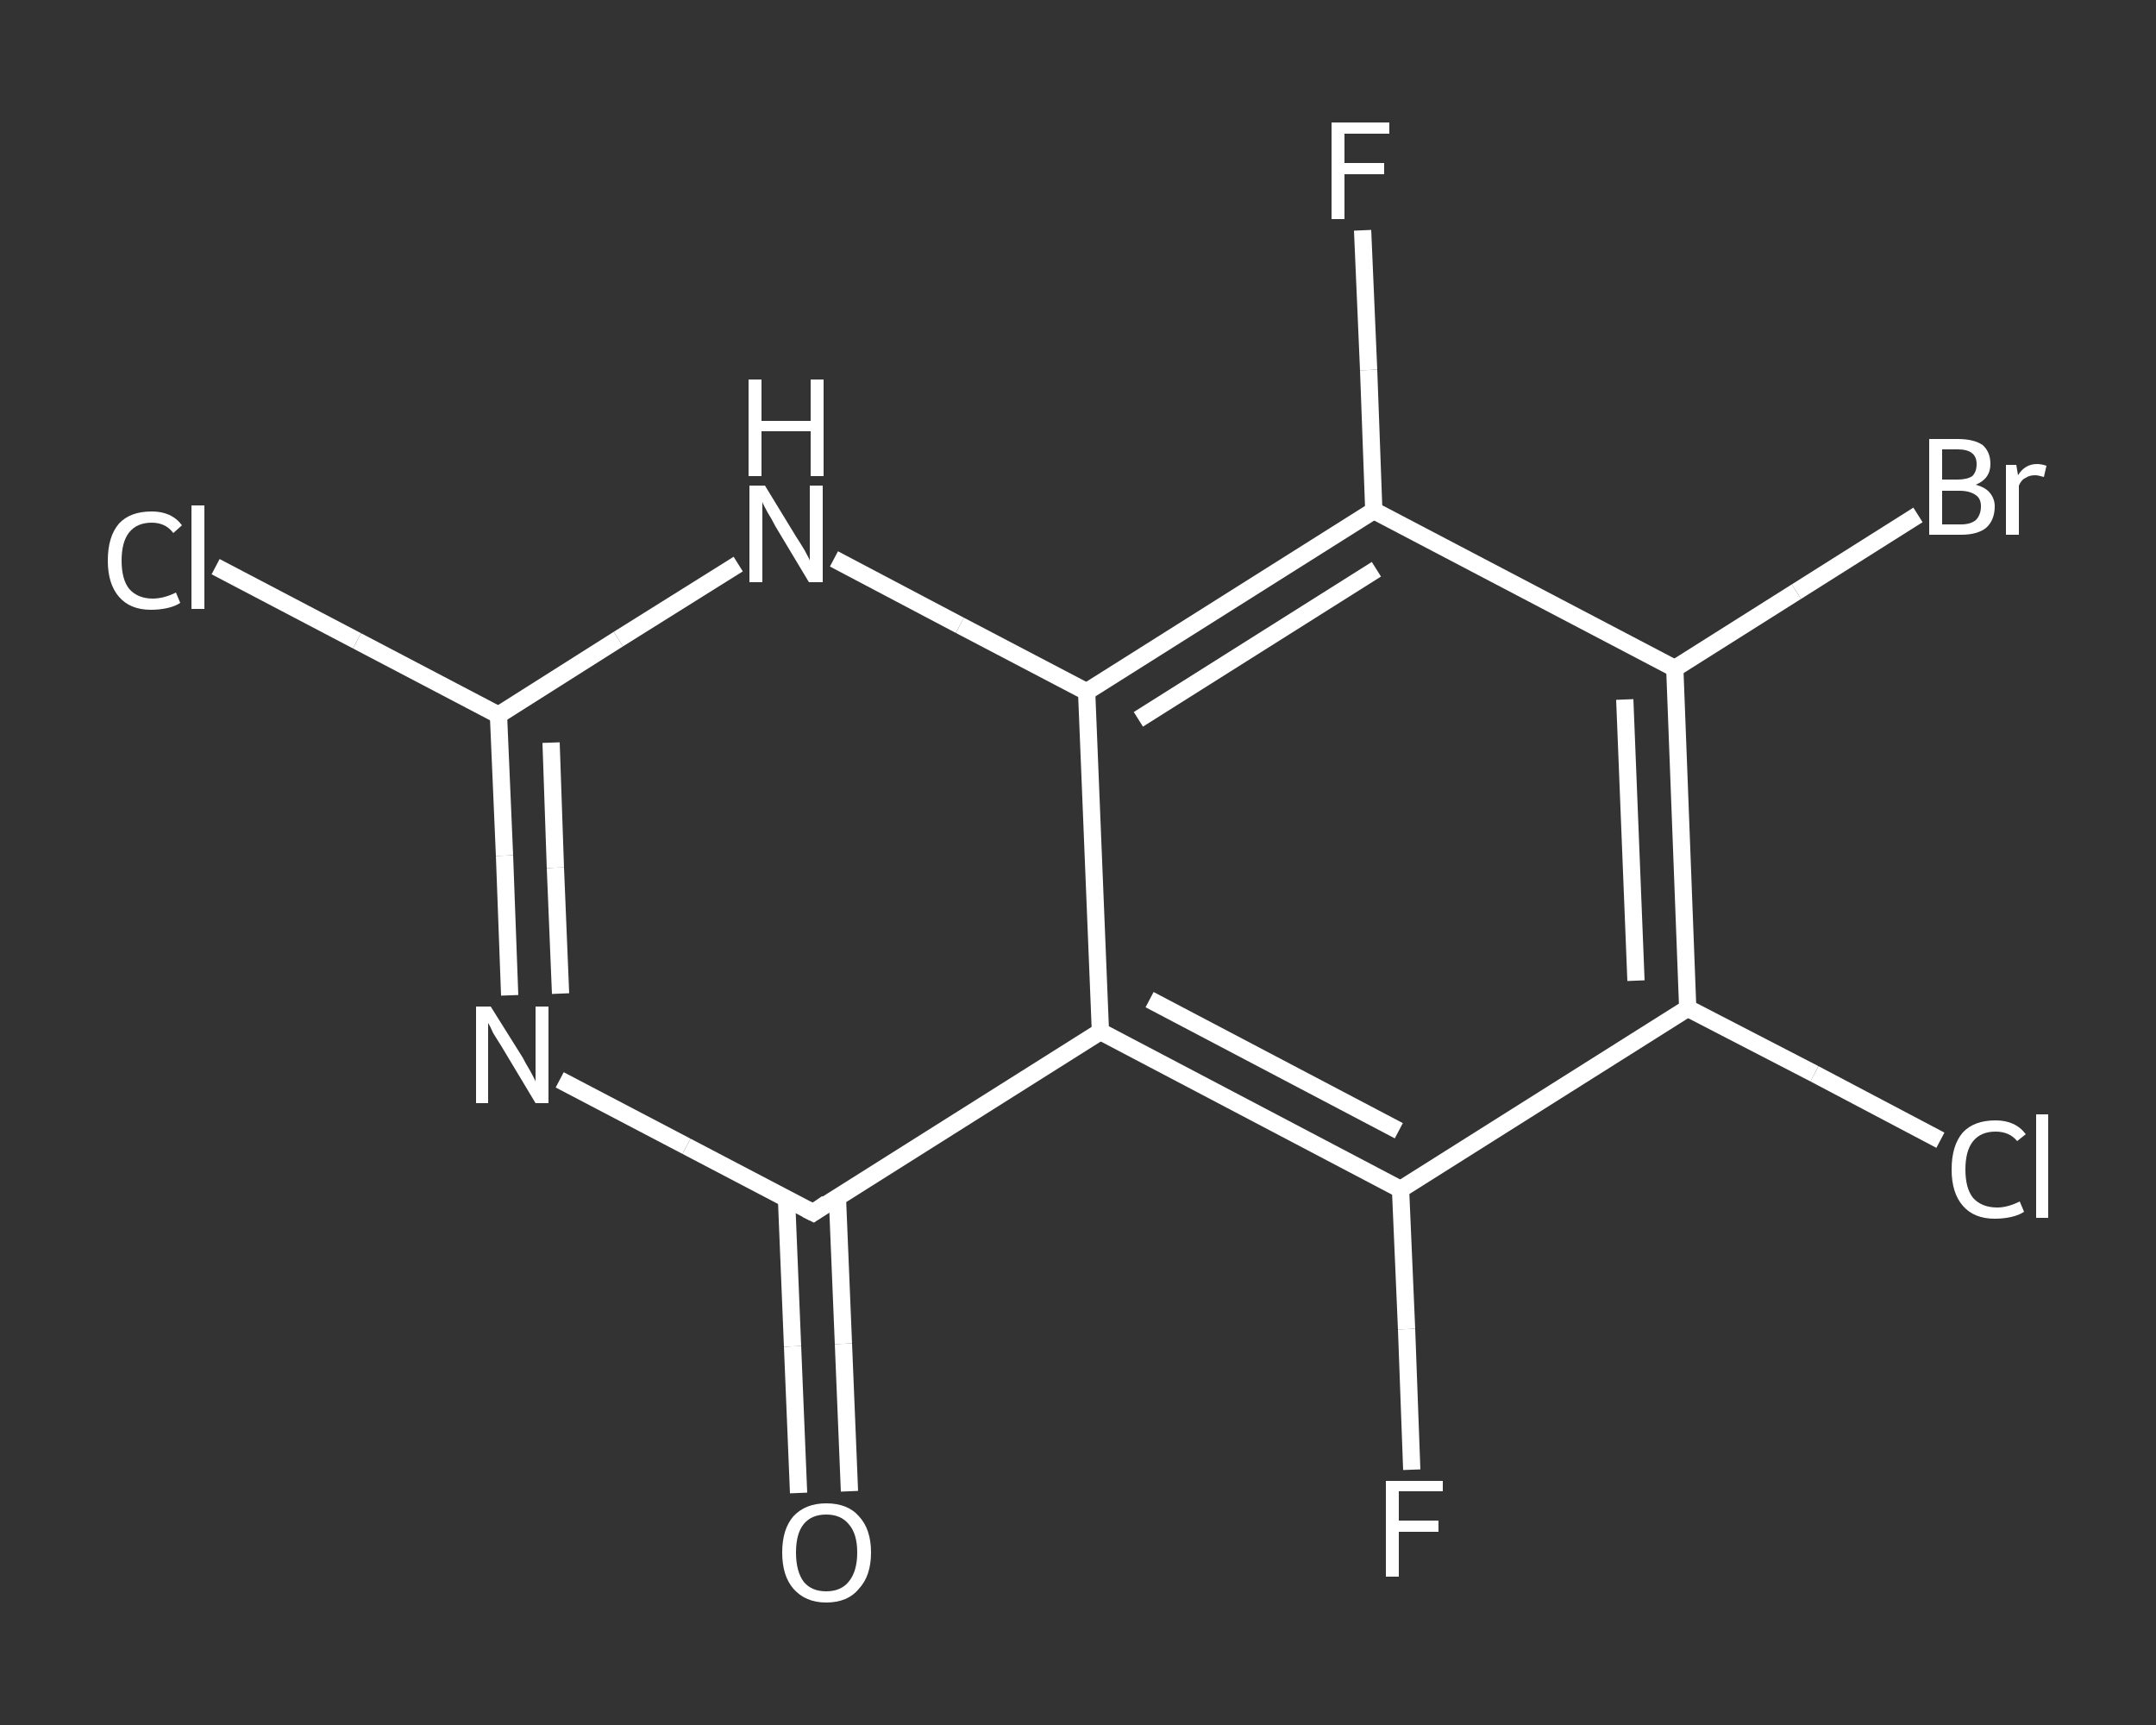 <?xml version='1.0' encoding='iso-8859-1'?>
<svg version='1.1' baseProfile='full'
              xmlns='http://www.w3.org/2000/svg'
                      xmlns:rdkit='http://www.rdkit.org/xml'
                      xmlns:xlink='http://www.w3.org/1999/xlink'
                  xml:space='preserve'
width='250px' height='200px' viewBox='0 0 250 200'>
<rect x="0" y="0" width="250" height="200" fill="#333333" stroke="none"/>
<!-- END OF HEADER -->
<rect style='opacity:1.0;fill:transparent;stroke:none' width='250.0' height='200.0' x='0.0' y='0.0'> </rect>
<path class='bond-0 atom-0 atom-1' d='M 92.6,173.1 L 91.9,156.1' style='fill:none;fill-rule:evenodd;stroke:#FFFFFF;stroke-width:2.0px;stroke-linecap:butt;stroke-linejoin:miter;stroke-opacity:1' />
<path class='bond-0 atom-0 atom-1' d='M 91.9,156.1 L 91.2,139.0' style='fill:none;fill-rule:evenodd;stroke:#FFFFFF;stroke-width:2.0px;stroke-linecap:butt;stroke-linejoin:miter;stroke-opacity:1' />
<path class='bond-0 atom-0 atom-1' d='M 98.5,172.9 L 97.8,155.8' style='fill:none;fill-rule:evenodd;stroke:#FFFFFF;stroke-width:2.0px;stroke-linecap:butt;stroke-linejoin:miter;stroke-opacity:1' />
<path class='bond-0 atom-0 atom-1' d='M 97.8,155.8 L 97.1,138.8' style='fill:none;fill-rule:evenodd;stroke:#FFFFFF;stroke-width:2.0px;stroke-linecap:butt;stroke-linejoin:miter;stroke-opacity:1' />
<path class='bond-1 atom-1 atom-2' d='M 94.3,140.6 L 79.6,132.9' style='fill:none;fill-rule:evenodd;stroke:#FFFFFF;stroke-width:2.0px;stroke-linecap:butt;stroke-linejoin:miter;stroke-opacity:1' />
<path class='bond-1 atom-1 atom-2' d='M 79.6,132.9 L 64.9,125.2' style='fill:none;fill-rule:evenodd;stroke:#FFFFFF;stroke-width:2.0px;stroke-linecap:butt;stroke-linejoin:miter;stroke-opacity:1' />
<path class='bond-2 atom-2 atom-3' d='M 59.1,115.4 L 58.5,99.2' style='fill:none;fill-rule:evenodd;stroke:#FFFFFF;stroke-width:2.0px;stroke-linecap:butt;stroke-linejoin:miter;stroke-opacity:1' />
<path class='bond-2 atom-2 atom-3' d='M 58.5,99.2 L 57.8,82.9' style='fill:none;fill-rule:evenodd;stroke:#FFFFFF;stroke-width:2.0px;stroke-linecap:butt;stroke-linejoin:miter;stroke-opacity:1' />
<path class='bond-2 atom-2 atom-3' d='M 65.0,115.2 L 64.4,100.6' style='fill:none;fill-rule:evenodd;stroke:#FFFFFF;stroke-width:2.0px;stroke-linecap:butt;stroke-linejoin:miter;stroke-opacity:1' />
<path class='bond-2 atom-2 atom-3' d='M 64.4,100.6 L 63.9,86.1' style='fill:none;fill-rule:evenodd;stroke:#FFFFFF;stroke-width:2.0px;stroke-linecap:butt;stroke-linejoin:miter;stroke-opacity:1' />
<path class='bond-3 atom-3 atom-4' d='M 57.8,82.9 L 41.4,74.3' style='fill:none;fill-rule:evenodd;stroke:#FFFFFF;stroke-width:2.0px;stroke-linecap:butt;stroke-linejoin:miter;stroke-opacity:1' />
<path class='bond-3 atom-3 atom-4' d='M 41.4,74.3 L 25.0,65.7' style='fill:none;fill-rule:evenodd;stroke:#FFFFFF;stroke-width:2.0px;stroke-linecap:butt;stroke-linejoin:miter;stroke-opacity:1' />
<path class='bond-4 atom-3 atom-5' d='M 57.8,82.9 L 71.7,74.1' style='fill:none;fill-rule:evenodd;stroke:#FFFFFF;stroke-width:2.0px;stroke-linecap:butt;stroke-linejoin:miter;stroke-opacity:1' />
<path class='bond-4 atom-3 atom-5' d='M 71.7,74.1 L 85.6,65.4' style='fill:none;fill-rule:evenodd;stroke:#FFFFFF;stroke-width:2.0px;stroke-linecap:butt;stroke-linejoin:miter;stroke-opacity:1' />
<path class='bond-5 atom-5 atom-6' d='M 96.7,64.8 L 111.3,72.5' style='fill:none;fill-rule:evenodd;stroke:#FFFFFF;stroke-width:2.0px;stroke-linecap:butt;stroke-linejoin:miter;stroke-opacity:1' />
<path class='bond-5 atom-5 atom-6' d='M 111.3,72.5 L 126.0,80.2' style='fill:none;fill-rule:evenodd;stroke:#FFFFFF;stroke-width:2.0px;stroke-linecap:butt;stroke-linejoin:miter;stroke-opacity:1' />
<path class='bond-6 atom-6 atom-7' d='M 126.0,80.2 L 159.3,59.2' style='fill:none;fill-rule:evenodd;stroke:#FFFFFF;stroke-width:2.0px;stroke-linecap:butt;stroke-linejoin:miter;stroke-opacity:1' />
<path class='bond-6 atom-6 atom-7' d='M 132.0,83.4 L 159.6,66.0' style='fill:none;fill-rule:evenodd;stroke:#FFFFFF;stroke-width:2.0px;stroke-linecap:butt;stroke-linejoin:miter;stroke-opacity:1' />
<path class='bond-7 atom-7 atom-8' d='M 159.3,59.2 L 158.7,42.9' style='fill:none;fill-rule:evenodd;stroke:#FFFFFF;stroke-width:2.0px;stroke-linecap:butt;stroke-linejoin:miter;stroke-opacity:1' />
<path class='bond-7 atom-7 atom-8' d='M 158.7,42.9 L 158.0,26.7' style='fill:none;fill-rule:evenodd;stroke:#FFFFFF;stroke-width:2.0px;stroke-linecap:butt;stroke-linejoin:miter;stroke-opacity:1' />
<path class='bond-8 atom-7 atom-9' d='M 159.3,59.2 L 194.2,77.5' style='fill:none;fill-rule:evenodd;stroke:#FFFFFF;stroke-width:2.0px;stroke-linecap:butt;stroke-linejoin:miter;stroke-opacity:1' />
<path class='bond-9 atom-9 atom-10' d='M 194.2,77.5 L 208.3,68.6' style='fill:none;fill-rule:evenodd;stroke:#FFFFFF;stroke-width:2.0px;stroke-linecap:butt;stroke-linejoin:miter;stroke-opacity:1' />
<path class='bond-9 atom-9 atom-10' d='M 208.3,68.6 L 222.4,59.7' style='fill:none;fill-rule:evenodd;stroke:#FFFFFF;stroke-width:2.0px;stroke-linecap:butt;stroke-linejoin:miter;stroke-opacity:1' />
<path class='bond-10 atom-9 atom-11' d='M 194.2,77.5 L 195.7,116.9' style='fill:none;fill-rule:evenodd;stroke:#FFFFFF;stroke-width:2.0px;stroke-linecap:butt;stroke-linejoin:miter;stroke-opacity:1' />
<path class='bond-10 atom-9 atom-11' d='M 188.4,81.1 L 189.7,113.7' style='fill:none;fill-rule:evenodd;stroke:#FFFFFF;stroke-width:2.0px;stroke-linecap:butt;stroke-linejoin:miter;stroke-opacity:1' />
<path class='bond-11 atom-11 atom-12' d='M 195.7,116.9 L 210.4,124.5' style='fill:none;fill-rule:evenodd;stroke:#FFFFFF;stroke-width:2.0px;stroke-linecap:butt;stroke-linejoin:miter;stroke-opacity:1' />
<path class='bond-11 atom-11 atom-12' d='M 210.4,124.5 L 225.0,132.2' style='fill:none;fill-rule:evenodd;stroke:#FFFFFF;stroke-width:2.0px;stroke-linecap:butt;stroke-linejoin:miter;stroke-opacity:1' />
<path class='bond-12 atom-11 atom-13' d='M 195.7,116.9 L 162.4,137.9' style='fill:none;fill-rule:evenodd;stroke:#FFFFFF;stroke-width:2.0px;stroke-linecap:butt;stroke-linejoin:miter;stroke-opacity:1' />
<path class='bond-13 atom-13 atom-14' d='M 162.4,137.9 L 163.1,154.1' style='fill:none;fill-rule:evenodd;stroke:#FFFFFF;stroke-width:2.0px;stroke-linecap:butt;stroke-linejoin:miter;stroke-opacity:1' />
<path class='bond-13 atom-13 atom-14' d='M 163.1,154.1 L 163.7,170.4' style='fill:none;fill-rule:evenodd;stroke:#FFFFFF;stroke-width:2.0px;stroke-linecap:butt;stroke-linejoin:miter;stroke-opacity:1' />
<path class='bond-14 atom-13 atom-15' d='M 162.4,137.9 L 127.6,119.6' style='fill:none;fill-rule:evenodd;stroke:#FFFFFF;stroke-width:2.0px;stroke-linecap:butt;stroke-linejoin:miter;stroke-opacity:1' />
<path class='bond-14 atom-13 atom-15' d='M 162.2,131.1 L 133.3,115.9' style='fill:none;fill-rule:evenodd;stroke:#FFFFFF;stroke-width:2.0px;stroke-linecap:butt;stroke-linejoin:miter;stroke-opacity:1' />
<path class='bond-15 atom-15 atom-1' d='M 127.6,119.6 L 94.3,140.6' style='fill:none;fill-rule:evenodd;stroke:#FFFFFF;stroke-width:2.0px;stroke-linecap:butt;stroke-linejoin:miter;stroke-opacity:1' />
<path class='bond-16 atom-15 atom-6' d='M 127.6,119.6 L 126.0,80.2' style='fill:none;fill-rule:evenodd;stroke:#FFFFFF;stroke-width:2.0px;stroke-linecap:butt;stroke-linejoin:miter;stroke-opacity:1' />
<path d='M 93.5,140.2 L 94.3,140.6 L 95.9,139.5' style='fill:none;stroke:#FFFFFF;stroke-width:2.0px;stroke-linecap:butt;stroke-linejoin:miter;stroke-opacity:1;' />
<path class='atom-0' d='M 90.7 180.0
Q 90.7 177.3, 92.0 175.8
Q 93.4 174.3, 95.8 174.3
Q 98.3 174.3, 99.6 175.8
Q 101.0 177.3, 101.0 180.0
Q 101.0 182.7, 99.6 184.2
Q 98.3 185.8, 95.8 185.8
Q 93.4 185.8, 92.0 184.2
Q 90.7 182.7, 90.7 180.0
M 95.8 184.5
Q 97.5 184.5, 98.4 183.4
Q 99.4 182.2, 99.4 180.0
Q 99.4 177.8, 98.4 176.7
Q 97.5 175.6, 95.8 175.6
Q 94.1 175.6, 93.2 176.7
Q 92.3 177.8, 92.3 180.0
Q 92.3 182.2, 93.2 183.4
Q 94.1 184.5, 95.8 184.5
' fill='#FFFFFF'/>
<path class='atom-2' d='M 56.9 116.7
L 60.6 122.6
Q 60.9 123.2, 61.5 124.2
Q 62.1 125.3, 62.1 125.4
L 62.1 116.7
L 63.6 116.7
L 63.6 127.9
L 62.1 127.9
L 58.2 121.4
Q 57.7 120.6, 57.2 119.8
Q 56.8 118.9, 56.6 118.6
L 56.6 127.9
L 55.2 127.9
L 55.2 116.7
L 56.9 116.7
' fill='#FFFFFF'/>
<path class='atom-4' d='M 12.5 65.0
Q 12.5 62.2, 13.8 60.7
Q 15.1 59.3, 17.6 59.3
Q 19.9 59.3, 21.1 60.9
L 20.1 61.8
Q 19.2 60.6, 17.6 60.6
Q 15.9 60.6, 15.0 61.7
Q 14.1 62.8, 14.1 65.0
Q 14.1 67.2, 15.0 68.3
Q 16.0 69.4, 17.7 69.4
Q 19.0 69.4, 20.4 68.7
L 20.9 69.9
Q 20.3 70.3, 19.4 70.5
Q 18.5 70.7, 17.5 70.7
Q 15.1 70.7, 13.8 69.2
Q 12.5 67.7, 12.5 65.0
' fill='#FFFFFF'/>
<path class='atom-4' d='M 22.2 58.6
L 23.7 58.6
L 23.7 70.6
L 22.2 70.6
L 22.2 58.6
' fill='#FFFFFF'/>
<path class='atom-5' d='M 88.7 56.3
L 92.3 62.2
Q 92.7 62.8, 93.3 63.8
Q 93.9 64.9, 93.9 65.0
L 93.9 56.3
L 95.4 56.3
L 95.4 67.5
L 93.8 67.5
L 89.9 61.0
Q 89.5 60.2, 89.0 59.4
Q 88.5 58.5, 88.4 58.2
L 88.4 67.5
L 86.9 67.5
L 86.9 56.3
L 88.7 56.3
' fill='#FFFFFF'/>
<path class='atom-5' d='M 86.8 44.0
L 88.3 44.0
L 88.3 48.8
L 94.0 48.8
L 94.0 44.0
L 95.5 44.0
L 95.5 55.2
L 94.0 55.2
L 94.0 50.0
L 88.3 50.0
L 88.3 55.2
L 86.8 55.2
L 86.8 44.0
' fill='#FFFFFF'/>
<path class='atom-8' d='M 154.4 14.2
L 161.1 14.2
L 161.1 15.5
L 155.9 15.5
L 155.9 18.9
L 160.5 18.9
L 160.5 20.2
L 155.9 20.2
L 155.9 25.4
L 154.4 25.4
L 154.4 14.2
' fill='#FFFFFF'/>
<path class='atom-10' d='M 229.1 56.2
Q 230.2 56.5, 230.7 57.1
Q 231.3 57.8, 231.3 58.7
Q 231.3 60.3, 230.3 61.2
Q 229.3 62.0, 227.4 62.0
L 223.7 62.0
L 223.7 50.9
L 227.0 50.9
Q 228.9 50.9, 229.9 51.6
Q 230.8 52.4, 230.8 53.8
Q 230.8 55.5, 229.1 56.2
M 225.2 52.1
L 225.2 55.6
L 227.0 55.6
Q 228.1 55.6, 228.7 55.2
Q 229.2 54.7, 229.2 53.8
Q 229.2 52.1, 227.0 52.1
L 225.2 52.1
M 227.4 60.8
Q 228.5 60.8, 229.1 60.3
Q 229.7 59.7, 229.7 58.7
Q 229.7 57.8, 229.1 57.4
Q 228.4 56.9, 227.2 56.9
L 225.2 56.9
L 225.2 60.8
L 227.4 60.8
' fill='#FFFFFF'/>
<path class='atom-10' d='M 233.8 53.9
L 234.0 55.1
Q 234.8 53.8, 236.2 53.8
Q 236.7 53.8, 237.3 54.0
L 237.0 55.3
Q 236.3 55.1, 236.0 55.1
Q 235.3 55.1, 234.9 55.4
Q 234.4 55.6, 234.1 56.3
L 234.1 62.0
L 232.6 62.0
L 232.6 53.9
L 233.8 53.9
' fill='#FFFFFF'/>
<path class='atom-12' d='M 226.3 135.6
Q 226.3 132.8, 227.6 131.3
Q 228.9 129.9, 231.4 129.9
Q 233.7 129.9, 234.9 131.5
L 233.9 132.3
Q 233.0 131.2, 231.4 131.2
Q 229.7 131.2, 228.8 132.3
Q 227.9 133.4, 227.9 135.6
Q 227.9 137.8, 228.8 138.9
Q 229.8 140.0, 231.6 140.0
Q 232.8 140.0, 234.2 139.3
L 234.7 140.5
Q 234.1 140.9, 233.2 141.1
Q 232.3 141.3, 231.3 141.3
Q 228.9 141.3, 227.6 139.8
Q 226.3 138.3, 226.3 135.6
' fill='#FFFFFF'/>
<path class='atom-12' d='M 236.1 129.2
L 237.5 129.2
L 237.5 141.2
L 236.1 141.2
L 236.1 129.2
' fill='#FFFFFF'/>
<path class='atom-14' d='M 160.7 171.7
L 167.3 171.7
L 167.3 172.9
L 162.2 172.9
L 162.2 176.3
L 166.8 176.3
L 166.8 177.6
L 162.2 177.6
L 162.2 182.8
L 160.7 182.8
L 160.7 171.7
' fill='#FFFFFF'/>
</svg>
